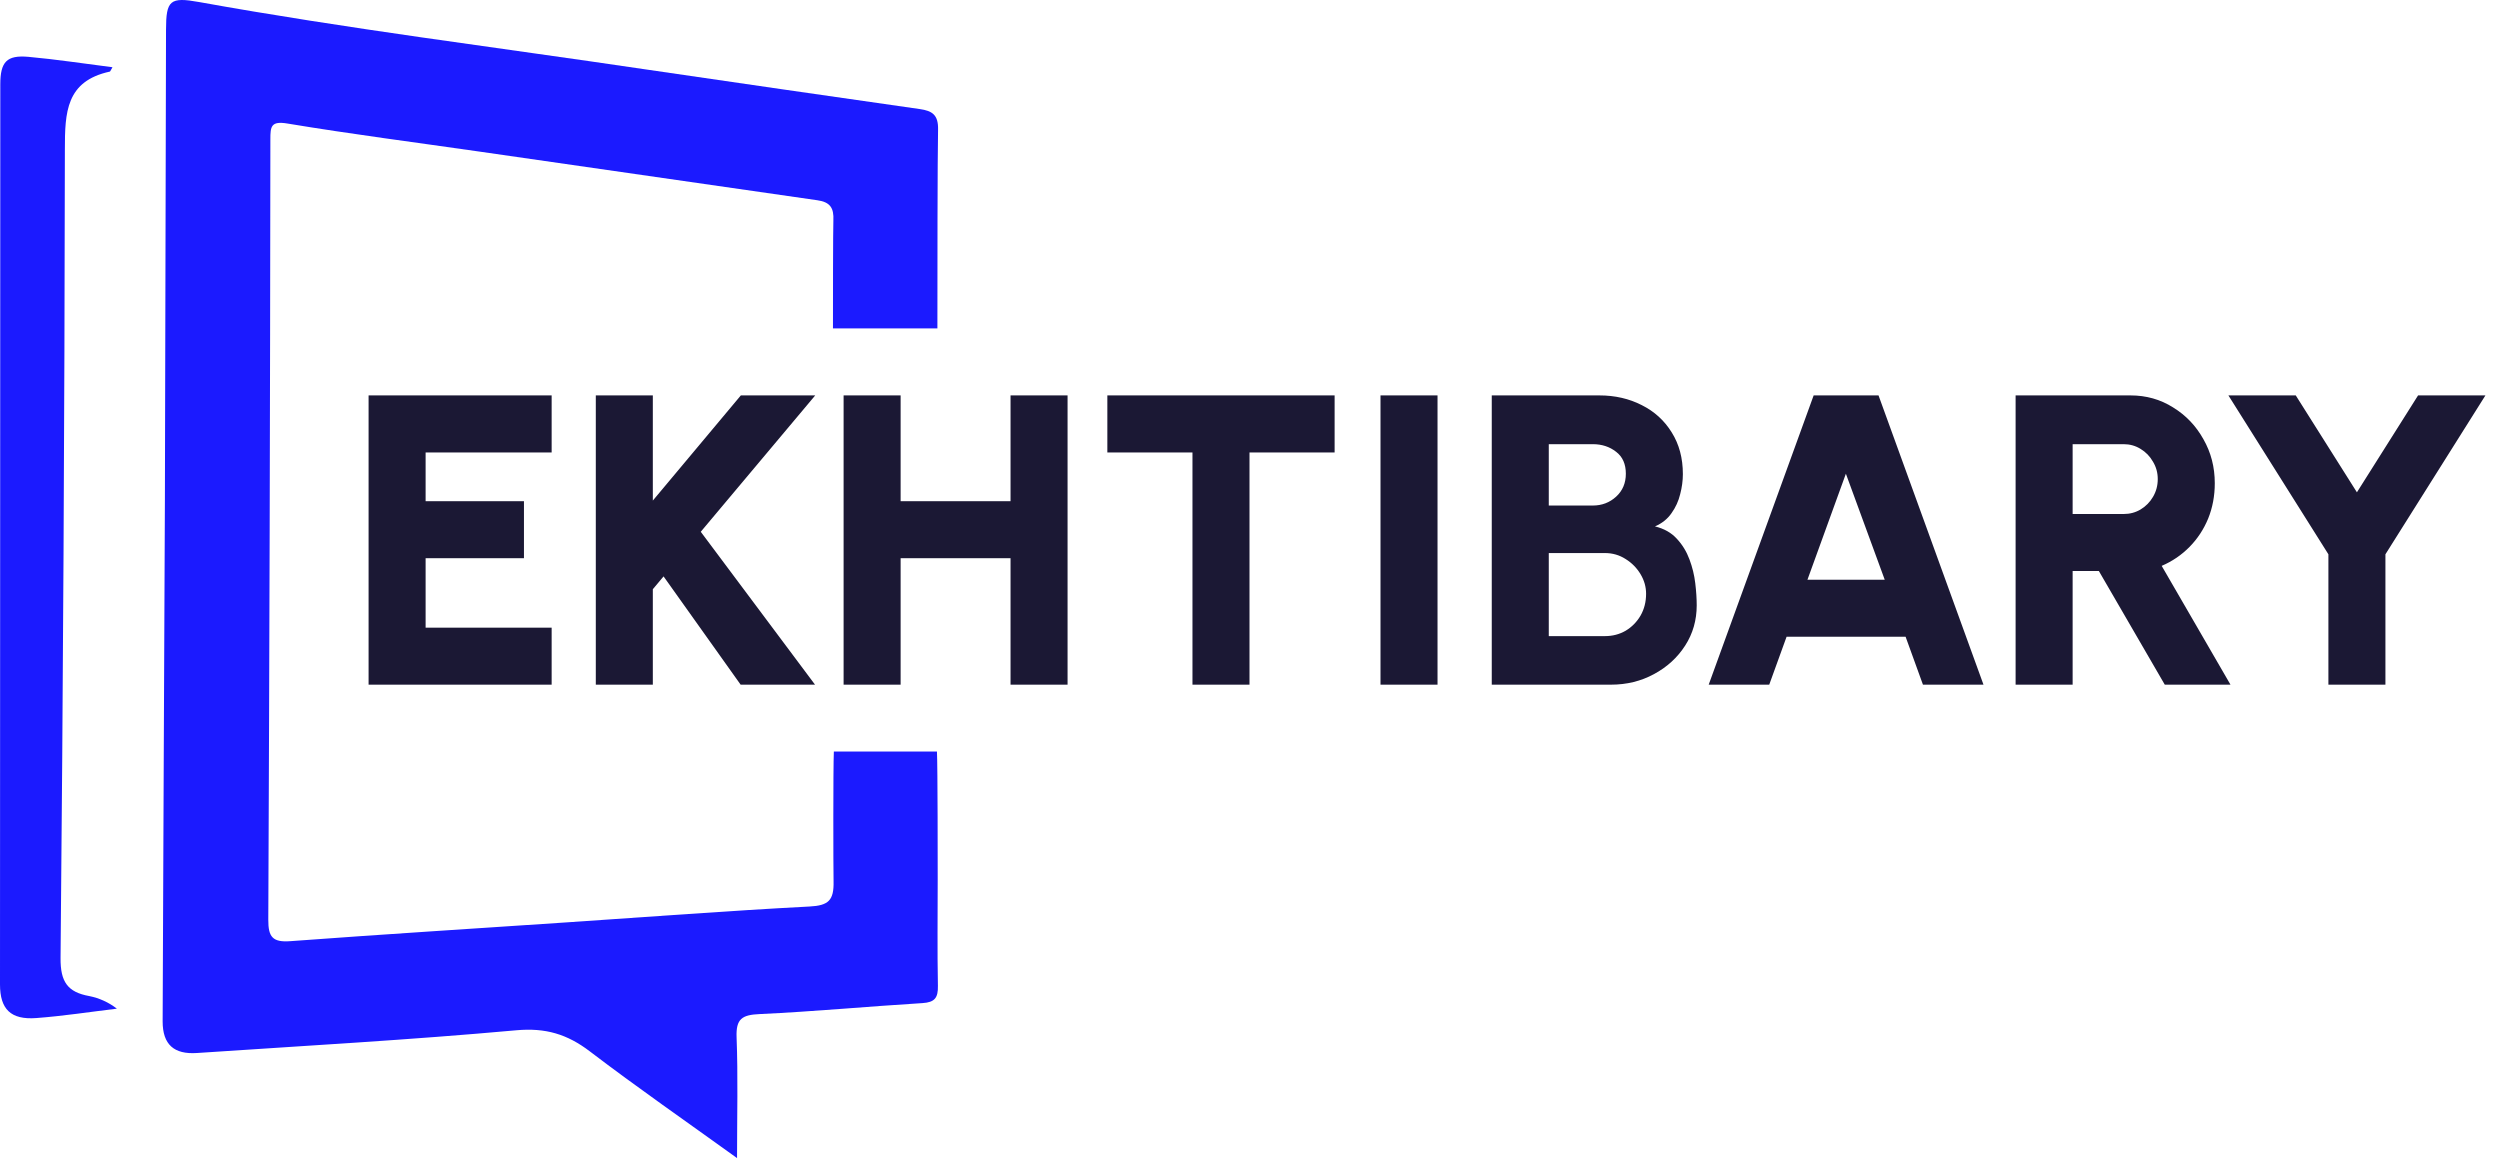 <svg width="1573" height="729" viewBox="0 0 1573 729" fill="none" xmlns="http://www.w3.org/2000/svg">
<g clip-path="url(#clip0_46_30)">
<path d="M590 553.15C590 545.46 590 482.15 589.53 472.86H524.66C524.2 482.57 524.3 546.34 524.48 554.54C524.75 566.54 521.3 569.76 509.35 570.38C458.27 573.05 407.25 576.97 356.21 580.38C298.33 584.27 240.44 587.91 182.59 592.19C171.59 593 168.76 589.58 168.81 578.76C169.53 415.113 169.967 251.447 170.12 87.76C170.12 79.6 170.43 75.94 181.06 77.76C221.11 84.41 261.4 89.58 301.59 95.37C372.49 105.59 443.39 115.8 514.29 126C522.29 127.13 524.76 130.8 524.36 138.71C524.14 143.01 524.09 194.05 524.1 206.63H589.81C589.81 174.02 589.86 99.01 590.23 81.47C590.43 72.25 586.55 69.74 578.76 68.63C520.92 60.37 463.123 52.007 405.37 43.54C312 29.68 218.22 18.06 125.25 1.28C107 -2 104.5 0.09 104.46 18.7C104.24 116.98 104.007 215.263 103.76 313.55C103.36 423.26 102.68 532.96 102.33 642.67C102.33 657.27 109.49 663.52 123.95 662.55C190.95 658.04 257.95 654.31 324.84 648.25C343.29 646.58 356.93 650.71 371.13 661.53C400.76 684.13 431.43 705.38 463.75 728.67C463.75 701.6 464.4 677.08 463.46 652.61C463.01 640.99 466.94 638.56 477.9 638.06C512.11 636.48 546.24 633.24 580.43 631.15C588.16 630.67 590.28 627.8 590.13 620.35C589.7 598 590 575.55 590 553.15Z" fill="#1B1AFF"/>
<path d="M38.1 602.831C39.7 433.271 40.607 263.71 40.82 94.15C40.82 70.581 41.53 51.071 69.09 45.05C69.4 44.99 69.57 44.31 70.77 42.3C52.11 39.941 35.04 37.3 17.87 35.761C4.19 34.55 0.2 38.941 0.19 53.081C0.11 241.84 0.047 430.607 0 619.38C0 635 6.76 641.771 22.86 640.56C39.8 639.29 56.65 636.681 73.54 634.651C68.446 630.705 62.508 627.994 56.19 626.73C42.43 624.25 38 617.701 38.1 602.831Z" fill="#1B1AFF"/>
<path d="M231.915 430.793V248.793H347.095V284.673H267.795V315.353H329.675V351.233H267.795V394.913H347.095V430.793H231.915ZM512.81 430.793H466.01L417.52 362.673L410.76 370.733V430.793H374.88V248.793H410.76V314.963L466.14 248.793H512.94L440.92 334.593L512.81 430.793ZM635.834 248.793H671.714V430.793H635.834V351.233H566.674V430.793H530.794V248.793H566.674V315.353H635.834V248.793ZM839.742 248.793V284.673H786.182V430.793H750.302V284.673H696.742V248.793H839.742ZM868.612 430.793V248.793H904.492V430.793H868.612ZM938.614 430.793V248.793H1006.34C1016.14 248.793 1025.02 250.83 1032.99 254.903C1040.97 258.89 1047.25 264.61 1051.84 272.063C1056.52 279.516 1058.86 288.27 1058.86 298.323C1058.86 302.396 1058.3 306.6 1057.17 310.933C1056.13 315.266 1054.31 319.253 1051.71 322.893C1049.2 326.533 1045.73 329.306 1041.31 331.213C1047.03 332.6 1051.63 335.2 1055.09 339.013C1058.56 342.74 1061.2 347.073 1063.02 352.013C1064.84 356.866 1066.06 361.85 1066.66 366.963C1067.27 372.076 1067.57 376.713 1067.57 380.873C1067.57 390.233 1065.15 398.683 1060.29 406.223C1055.44 413.763 1048.9 419.743 1040.66 424.163C1032.52 428.583 1023.5 430.793 1013.62 430.793H938.614ZM974.494 400.243H1009.85C1014.62 400.243 1018.95 399.116 1022.85 396.863C1026.75 394.523 1029.87 391.36 1032.21 387.373C1034.55 383.3 1035.72 378.706 1035.72 373.593C1035.72 369.26 1034.55 365.143 1032.21 361.243C1029.87 357.343 1026.75 354.18 1022.85 351.753C1018.95 349.24 1014.62 347.983 1009.85 347.983H974.494V400.243ZM974.494 318.083H1002.18C1007.9 318.083 1012.8 316.22 1016.87 312.493C1020.95 308.766 1022.98 303.956 1022.98 298.063C1022.98 291.996 1020.95 287.403 1016.87 284.283C1012.8 281.076 1007.9 279.473 1002.18 279.473H974.494V318.083ZM1141.15 248.793H1181.97L1248.01 430.793H1209.92L1199 400.633H1124.12L1113.2 430.793H1075.11L1141.15 248.793ZM1137.25 364.753H1185.87L1161.43 298.063L1137.25 364.753ZM1268.22 430.793V248.793H1340.5C1350.38 248.793 1359.3 251.306 1367.28 256.333C1375.34 261.273 1381.71 267.946 1386.39 276.353C1391.15 284.673 1393.54 293.903 1393.54 304.043C1393.54 312.016 1392.15 319.426 1389.38 326.273C1386.6 333.033 1382.7 338.97 1377.68 344.083C1372.65 349.196 1366.8 353.183 1360.13 356.043L1403.42 430.793H1362.08L1320.61 359.293H1304.1V430.793H1268.22ZM1304.1 323.413H1336.21C1340.11 323.413 1343.66 322.46 1346.87 320.553C1350.16 318.56 1352.76 315.916 1354.67 312.623C1356.66 309.243 1357.66 305.516 1357.66 301.443C1357.66 297.456 1356.66 293.816 1354.67 290.523C1352.76 287.143 1350.16 284.456 1346.87 282.463C1343.66 280.47 1340.11 279.473 1336.21 279.473H1304.1V323.413ZM1521.45 248.793H1563.83L1500.91 348.763V430.793H1465.03V348.763L1402.11 248.793H1444.49L1482.97 309.763L1521.45 248.793Z" fill="#1B1834"/>
</g>
<defs>
<clipPath id="clip0_46_30">
<rect width="1572.31" height="729" fill="white"/>
</clipPath>
</defs>
</svg>
